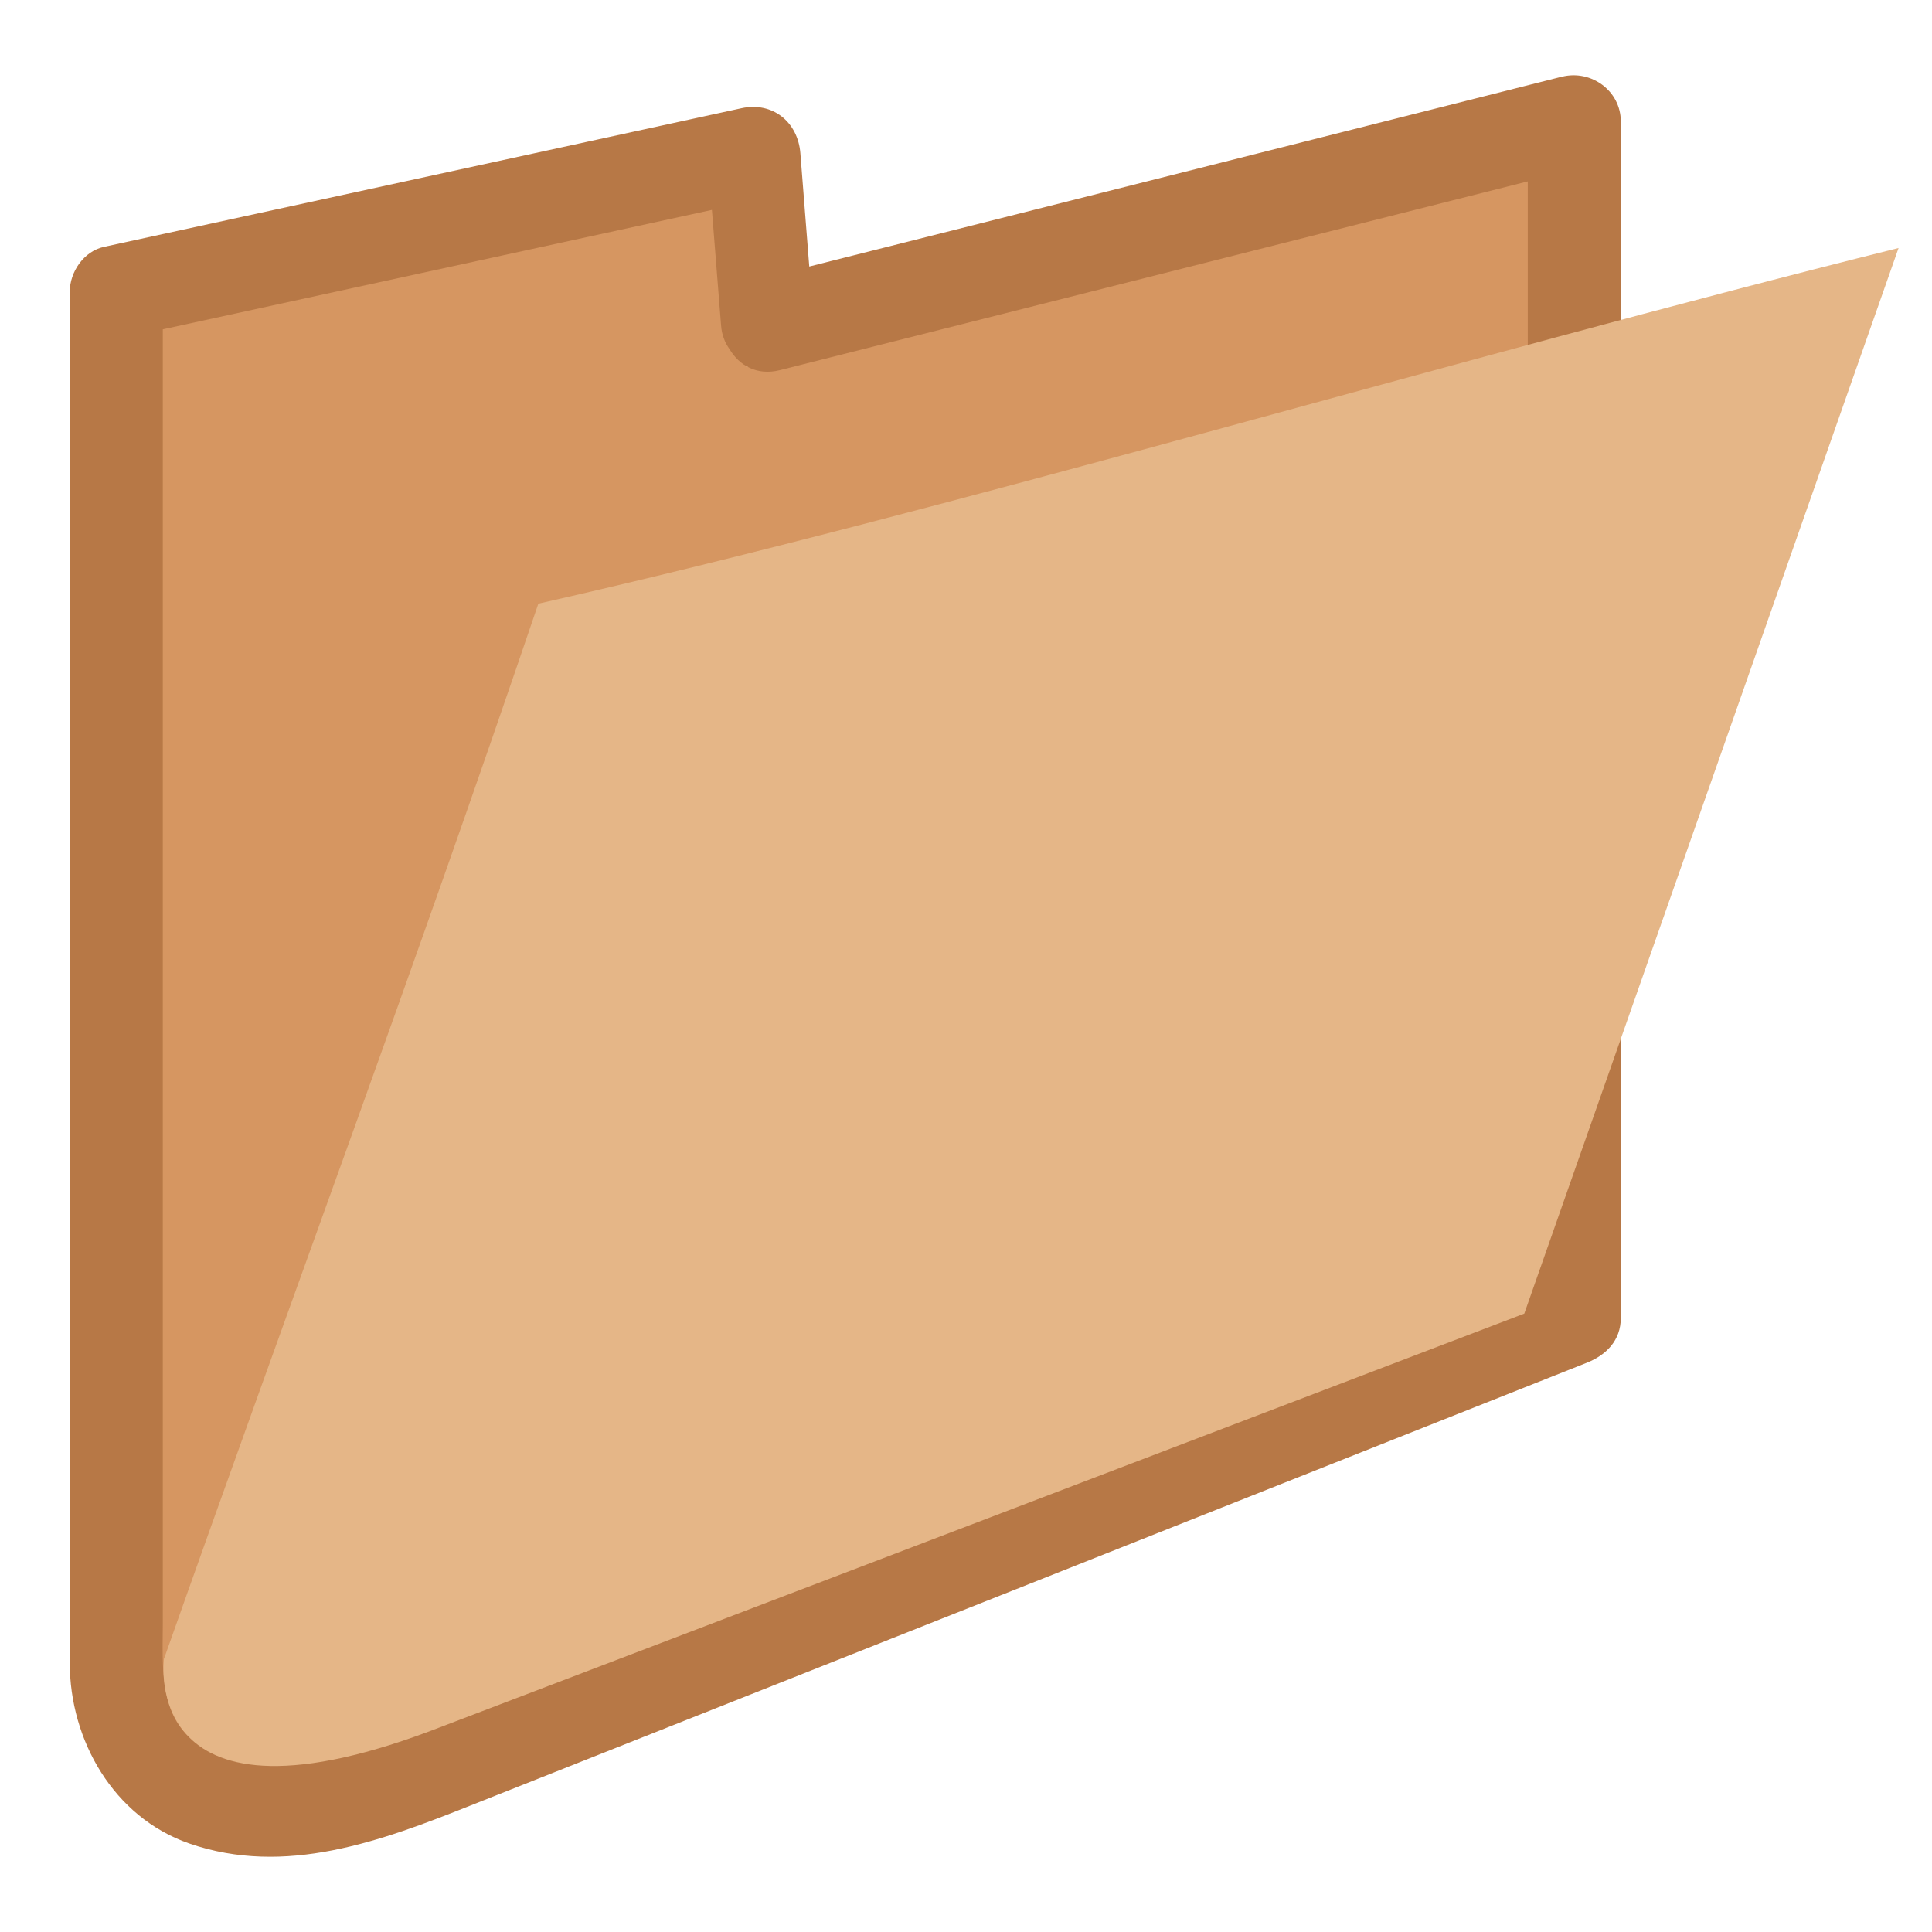 <svg xmlns="http://www.w3.org/2000/svg" viewBox="0 0 64 64" enable-background="new 0 0 64 64"><path d="m5.198 17.805v36.919c0 0-.678 6.576 9.341 2.361l36.26-14.382v-37.13l-26.07 6.58-.444-5.658-19.08 4.151z" fill="#d69661"/><path fill="#b77846" d="m51.734 2.541c-8.307 2.095-16.617 4.195-24.926 6.288-.098-1.25-.199-2.505-.295-3.757-.082-1.031-.919-1.712-1.952-1.487-7.04 1.53-14.08 3.062-21.12 4.593-.664.146-1.13.828-1.13 1.488 0 10.732 0 21.467 0 32.2 0 4.406 0 8.813 0 13.221 0 2.559 1.449 5.109 3.955 5.98 3.188 1.106 6.361-.078 9.334-1.262 12.322-4.884 24.64-9.771 36.96-14.66.649-.256 1.131-.742 1.131-1.486 0-13.208 0-26.42 0-39.633.002-1.015-.98-1.729-1.953-1.484m-45.13 55.25c-1.379-.84-1.215-2.646-1.215-4.02 0-2.209 0-4.42 0-6.633 0-12.08 0-24.16 0-36.23 6.06-1.317 12.12-2.636 18.19-3.956.1 1.277.202 2.549.303 3.822.022.318.13.582.285.797.313.525.898.883 1.666.689 8.258-2.085 16.515-4.167 24.772-6.252 0 12.207 0 24.412 0 36.615-9.807 3.889-19.615 7.779-29.42 11.672-3.621 1.436-11.05 5.652-14.578 3.502"/><path d="m5.432 54.941c0 0-.869 6.193 9.232 2.244l35.83-13.67 12.399-35.3c-14.757 3.675-31.28 8.666-45.06 11.783-4.162 12.259-8.178 23-12.396 34.941" fill="#e5b687"/></svg>